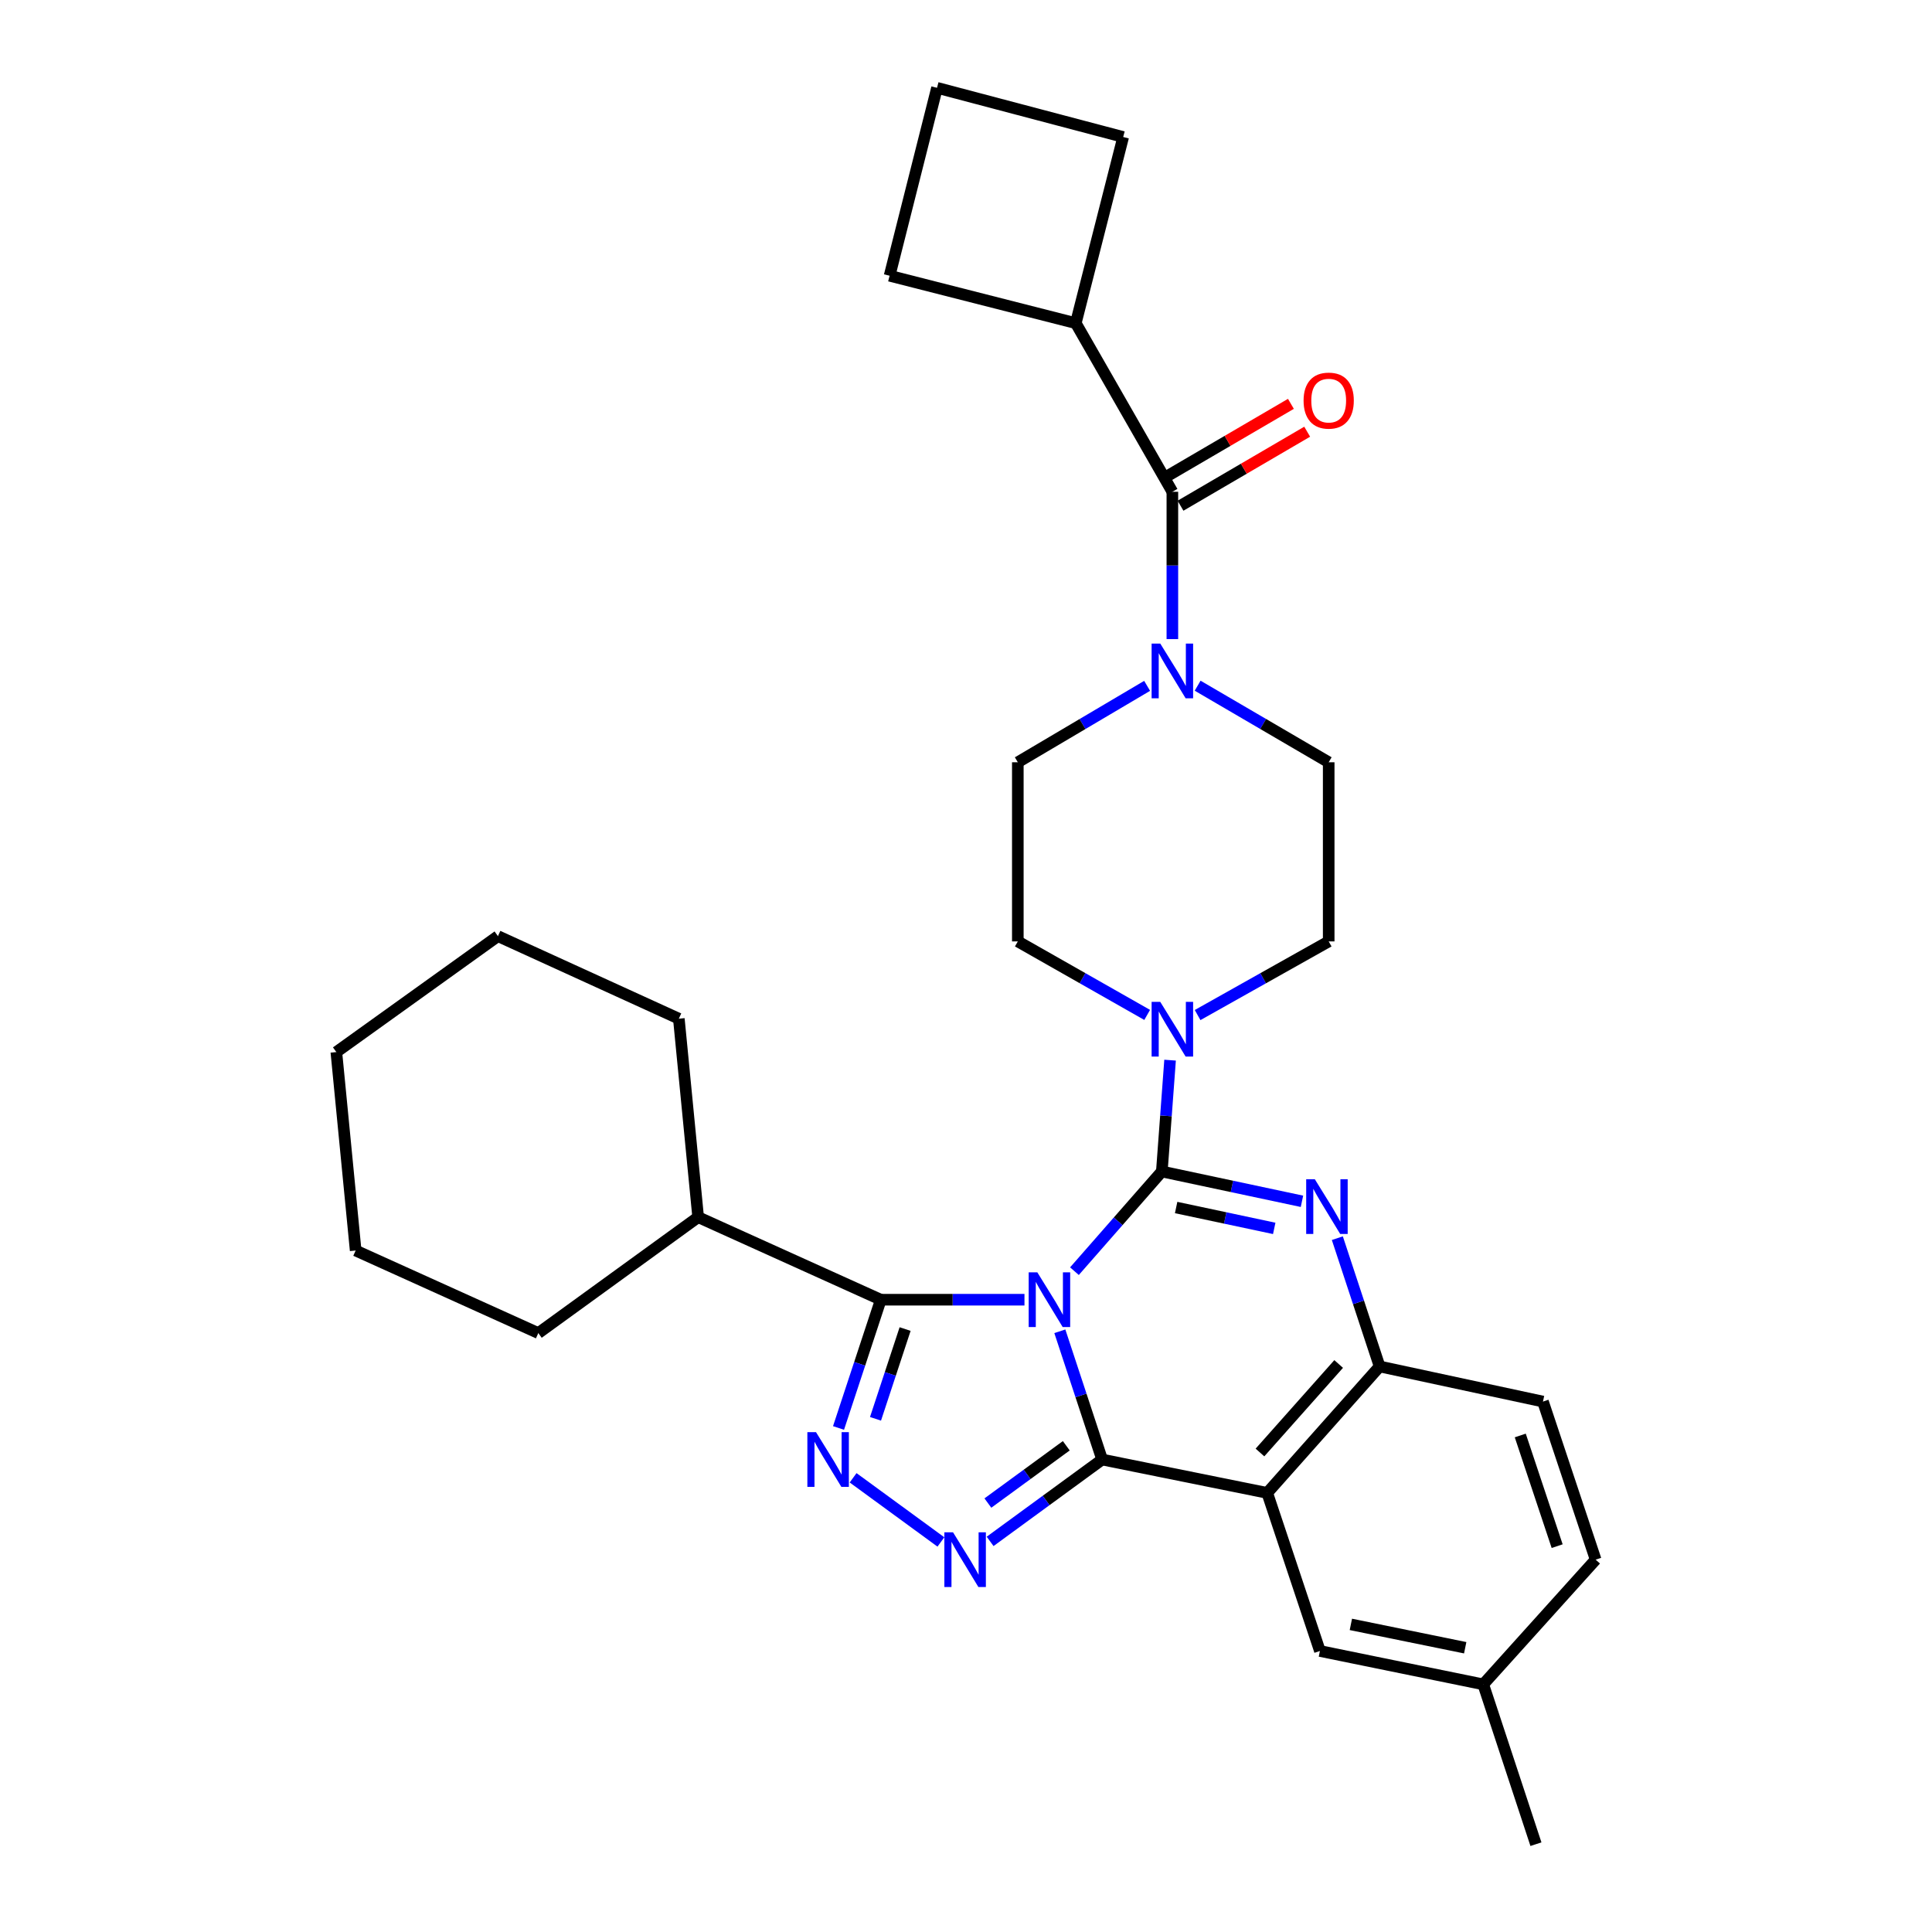 <?xml version='1.0' encoding='iso-8859-1'?>
<svg version='1.1' baseProfile='full'
              xmlns='http://www.w3.org/2000/svg'
                      xmlns:rdkit='http://www.rdkit.org/xml'
                      xmlns:xlink='http://www.w3.org/1999/xlink'
                  xml:space='preserve'
width='1000px' height='1000px' viewBox='0 0 1000 1000'>
<!-- END OF HEADER -->
<rect style='opacity:1.0;fill:#FFFFFF;stroke:none' width='1000' height='1000' x='0' y='0'> </rect>
<path class='bond-0' d='M 556.822,167.271 L 581.359,70.911' style='fill:none;fill-rule:evenodd;stroke:#000000;stroke-width:6px;stroke-linecap:butt;stroke-linejoin:miter;stroke-opacity:1' />
<path class='bond-1' d='M 556.822,167.271 L 460.452,142.724' style='fill:none;fill-rule:evenodd;stroke:#000000;stroke-width:6px;stroke-linecap:butt;stroke-linejoin:miter;stroke-opacity:1' />
<path class='bond-2' d='M 556.822,167.271 L 606.815,254.549' style='fill:none;fill-rule:evenodd;stroke:#000000;stroke-width:6px;stroke-linecap:butt;stroke-linejoin:miter;stroke-opacity:1' />
<path class='bond-3' d='M 593.752,354.993 L 560.286,374.77' style='fill:none;fill-rule:evenodd;stroke:#0000FF;stroke-width:6px;stroke-linecap:butt;stroke-linejoin:miter;stroke-opacity:1' />
<path class='bond-3' d='M 560.286,374.77 L 526.82,394.548' style='fill:none;fill-rule:evenodd;stroke:#000000;stroke-width:6px;stroke-linecap:butt;stroke-linejoin:miter;stroke-opacity:1' />
<path class='bond-4' d='M 606.815,330.795 L 606.815,292.672' style='fill:none;fill-rule:evenodd;stroke:#0000FF;stroke-width:6px;stroke-linecap:butt;stroke-linejoin:miter;stroke-opacity:1' />
<path class='bond-4' d='M 606.815,292.672 L 606.815,254.549' style='fill:none;fill-rule:evenodd;stroke:#000000;stroke-width:6px;stroke-linecap:butt;stroke-linejoin:miter;stroke-opacity:1' />
<path class='bond-5' d='M 619.898,354.917 L 653.814,374.732' style='fill:none;fill-rule:evenodd;stroke:#0000FF;stroke-width:6px;stroke-linecap:butt;stroke-linejoin:miter;stroke-opacity:1' />
<path class='bond-5' d='M 653.814,374.732 L 687.729,394.548' style='fill:none;fill-rule:evenodd;stroke:#000000;stroke-width:6px;stroke-linecap:butt;stroke-linejoin:miter;stroke-opacity:1' />
<path class='bond-6' d='M 611.027,261.758 L 643.813,242.602' style='fill:none;fill-rule:evenodd;stroke:#000000;stroke-width:6px;stroke-linecap:butt;stroke-linejoin:miter;stroke-opacity:1' />
<path class='bond-6' d='M 643.813,242.602 L 676.599,223.447' style='fill:none;fill-rule:evenodd;stroke:#FF0000;stroke-width:6px;stroke-linecap:butt;stroke-linejoin:miter;stroke-opacity:1' />
<path class='bond-6' d='M 602.603,247.34 L 635.389,228.184' style='fill:none;fill-rule:evenodd;stroke:#000000;stroke-width:6px;stroke-linecap:butt;stroke-linejoin:miter;stroke-opacity:1' />
<path class='bond-6' d='M 635.389,228.184 L 668.175,209.029' style='fill:none;fill-rule:evenodd;stroke:#FF0000;stroke-width:6px;stroke-linecap:butt;stroke-linejoin:miter;stroke-opacity:1' />
<path class='bond-7' d='M 484.999,45.455 L 460.452,142.724' style='fill:none;fill-rule:evenodd;stroke:#000000;stroke-width:6px;stroke-linecap:butt;stroke-linejoin:miter;stroke-opacity:1' />
<path class='bond-8' d='M 484.999,45.455 L 581.359,70.911' style='fill:none;fill-rule:evenodd;stroke:#000000;stroke-width:6px;stroke-linecap:butt;stroke-linejoin:miter;stroke-opacity:1' />
<path class='bond-9' d='M 526.82,394.548 L 526.82,487.272' style='fill:none;fill-rule:evenodd;stroke:#000000;stroke-width:6px;stroke-linecap:butt;stroke-linejoin:miter;stroke-opacity:1' />
<path class='bond-10' d='M 655.909,772.725 L 683.184,854.549' style='fill:none;fill-rule:evenodd;stroke:#000000;stroke-width:6px;stroke-linecap:butt;stroke-linejoin:miter;stroke-opacity:1' />
<path class='bond-11' d='M 655.909,772.725 L 714.095,707.276' style='fill:none;fill-rule:evenodd;stroke:#000000;stroke-width:6px;stroke-linecap:butt;stroke-linejoin:miter;stroke-opacity:1' />
<path class='bond-11' d='M 652.157,751.813 L 692.887,705.999' style='fill:none;fill-rule:evenodd;stroke:#000000;stroke-width:6px;stroke-linecap:butt;stroke-linejoin:miter;stroke-opacity:1' />
<path class='bond-12' d='M 655.909,772.725 L 570.459,755.452' style='fill:none;fill-rule:evenodd;stroke:#000000;stroke-width:6px;stroke-linecap:butt;stroke-linejoin:miter;stroke-opacity:1' />
<path class='bond-13' d='M 714.095,707.276 L 798.636,725.45' style='fill:none;fill-rule:evenodd;stroke:#000000;stroke-width:6px;stroke-linecap:butt;stroke-linejoin:miter;stroke-opacity:1' />
<path class='bond-14' d='M 714.095,707.276 L 703.151,674.079' style='fill:none;fill-rule:evenodd;stroke:#000000;stroke-width:6px;stroke-linecap:butt;stroke-linejoin:miter;stroke-opacity:1' />
<path class='bond-14' d='M 703.151,674.079 L 692.206,640.882' style='fill:none;fill-rule:evenodd;stroke:#0000FF;stroke-width:6px;stroke-linecap:butt;stroke-linejoin:miter;stroke-opacity:1' />
<path class='bond-15' d='M 673.896,621.794 L 637.628,614.077' style='fill:none;fill-rule:evenodd;stroke:#0000FF;stroke-width:6px;stroke-linecap:butt;stroke-linejoin:miter;stroke-opacity:1' />
<path class='bond-15' d='M 637.628,614.077 L 601.361,606.361' style='fill:none;fill-rule:evenodd;stroke:#000000;stroke-width:6px;stroke-linecap:butt;stroke-linejoin:miter;stroke-opacity:1' />
<path class='bond-15' d='M 659.541,635.812 L 634.153,630.41' style='fill:none;fill-rule:evenodd;stroke:#0000FF;stroke-width:6px;stroke-linecap:butt;stroke-linejoin:miter;stroke-opacity:1' />
<path class='bond-15' d='M 634.153,630.41 L 608.766,625.009' style='fill:none;fill-rule:evenodd;stroke:#000000;stroke-width:6px;stroke-linecap:butt;stroke-linejoin:miter;stroke-opacity:1' />
<path class='bond-16' d='M 601.361,606.361 L 578.746,632.16' style='fill:none;fill-rule:evenodd;stroke:#000000;stroke-width:6px;stroke-linecap:butt;stroke-linejoin:miter;stroke-opacity:1' />
<path class='bond-16' d='M 578.746,632.16 L 556.131,657.959' style='fill:none;fill-rule:evenodd;stroke:#0000FF;stroke-width:6px;stroke-linecap:butt;stroke-linejoin:miter;stroke-opacity:1' />
<path class='bond-17' d='M 601.361,606.361 L 603.495,577.548' style='fill:none;fill-rule:evenodd;stroke:#000000;stroke-width:6px;stroke-linecap:butt;stroke-linejoin:miter;stroke-opacity:1' />
<path class='bond-17' d='M 603.495,577.548 L 605.63,548.735' style='fill:none;fill-rule:evenodd;stroke:#0000FF;stroke-width:6px;stroke-linecap:butt;stroke-linejoin:miter;stroke-opacity:1' />
<path class='bond-18' d='M 619.876,525.392 L 653.803,506.332' style='fill:none;fill-rule:evenodd;stroke:#0000FF;stroke-width:6px;stroke-linecap:butt;stroke-linejoin:miter;stroke-opacity:1' />
<path class='bond-18' d='M 653.803,506.332 L 687.729,487.272' style='fill:none;fill-rule:evenodd;stroke:#000000;stroke-width:6px;stroke-linecap:butt;stroke-linejoin:miter;stroke-opacity:1' />
<path class='bond-19' d='M 593.775,525.319 L 560.298,506.296' style='fill:none;fill-rule:evenodd;stroke:#0000FF;stroke-width:6px;stroke-linecap:butt;stroke-linejoin:miter;stroke-opacity:1' />
<path class='bond-19' d='M 560.298,506.296 L 526.82,487.272' style='fill:none;fill-rule:evenodd;stroke:#000000;stroke-width:6px;stroke-linecap:butt;stroke-linejoin:miter;stroke-opacity:1' />
<path class='bond-20' d='M 570.459,755.452 L 559.515,722.259' style='fill:none;fill-rule:evenodd;stroke:#000000;stroke-width:6px;stroke-linecap:butt;stroke-linejoin:miter;stroke-opacity:1' />
<path class='bond-20' d='M 559.515,722.259 L 548.571,689.066' style='fill:none;fill-rule:evenodd;stroke:#0000FF;stroke-width:6px;stroke-linecap:butt;stroke-linejoin:miter;stroke-opacity:1' />
<path class='bond-21' d='M 570.459,755.452 L 541.47,776.636' style='fill:none;fill-rule:evenodd;stroke:#000000;stroke-width:6px;stroke-linecap:butt;stroke-linejoin:miter;stroke-opacity:1' />
<path class='bond-21' d='M 541.47,776.636 L 512.481,797.82' style='fill:none;fill-rule:evenodd;stroke:#0000FF;stroke-width:6px;stroke-linecap:butt;stroke-linejoin:miter;stroke-opacity:1' />
<path class='bond-21' d='M 551.91,748.325 L 531.618,763.153' style='fill:none;fill-rule:evenodd;stroke:#000000;stroke-width:6px;stroke-linecap:butt;stroke-linejoin:miter;stroke-opacity:1' />
<path class='bond-21' d='M 531.618,763.153 L 511.325,777.982' style='fill:none;fill-rule:evenodd;stroke:#0000FF;stroke-width:6px;stroke-linecap:butt;stroke-linejoin:miter;stroke-opacity:1' />
<path class='bond-22' d='M 530.263,672.729 L 493.084,672.729' style='fill:none;fill-rule:evenodd;stroke:#0000FF;stroke-width:6px;stroke-linecap:butt;stroke-linejoin:miter;stroke-opacity:1' />
<path class='bond-22' d='M 493.084,672.729 L 455.906,672.729' style='fill:none;fill-rule:evenodd;stroke:#000000;stroke-width:6px;stroke-linecap:butt;stroke-linejoin:miter;stroke-opacity:1' />
<path class='bond-23' d='M 455.906,672.729 L 444.963,705.921' style='fill:none;fill-rule:evenodd;stroke:#000000;stroke-width:6px;stroke-linecap:butt;stroke-linejoin:miter;stroke-opacity:1' />
<path class='bond-23' d='M 444.963,705.921 L 434.019,739.114' style='fill:none;fill-rule:evenodd;stroke:#0000FF;stroke-width:6px;stroke-linecap:butt;stroke-linejoin:miter;stroke-opacity:1' />
<path class='bond-23' d='M 468.482,687.915 L 460.821,711.15' style='fill:none;fill-rule:evenodd;stroke:#000000;stroke-width:6px;stroke-linecap:butt;stroke-linejoin:miter;stroke-opacity:1' />
<path class='bond-23' d='M 460.821,711.15 L 453.161,734.385' style='fill:none;fill-rule:evenodd;stroke:#0000FF;stroke-width:6px;stroke-linecap:butt;stroke-linejoin:miter;stroke-opacity:1' />
<path class='bond-24' d='M 455.906,672.729 L 361.364,629.999' style='fill:none;fill-rule:evenodd;stroke:#000000;stroke-width:6px;stroke-linecap:butt;stroke-linejoin:miter;stroke-opacity:1' />
<path class='bond-25' d='M 441.568,764.905 L 487.01,798.113' style='fill:none;fill-rule:evenodd;stroke:#0000FF;stroke-width:6px;stroke-linecap:butt;stroke-linejoin:miter;stroke-opacity:1' />
<path class='bond-26' d='M 687.729,487.272 L 687.729,394.548' style='fill:none;fill-rule:evenodd;stroke:#000000;stroke-width:6px;stroke-linecap:butt;stroke-linejoin:miter;stroke-opacity:1' />
<path class='bond-27' d='M 361.364,629.999 L 351.364,527.274' style='fill:none;fill-rule:evenodd;stroke:#000000;stroke-width:6px;stroke-linecap:butt;stroke-linejoin:miter;stroke-opacity:1' />
<path class='bond-28' d='M 361.364,629.999 L 278.632,690.002' style='fill:none;fill-rule:evenodd;stroke:#000000;stroke-width:6px;stroke-linecap:butt;stroke-linejoin:miter;stroke-opacity:1' />
<path class='bond-29' d='M 351.364,527.274 L 257.731,484.545' style='fill:none;fill-rule:evenodd;stroke:#000000;stroke-width:6px;stroke-linecap:butt;stroke-linejoin:miter;stroke-opacity:1' />
<path class='bond-30' d='M 257.731,484.545 L 174.09,544.548' style='fill:none;fill-rule:evenodd;stroke:#000000;stroke-width:6px;stroke-linecap:butt;stroke-linejoin:miter;stroke-opacity:1' />
<path class='bond-31' d='M 767.725,871.822 L 795,954.545' style='fill:none;fill-rule:evenodd;stroke:#000000;stroke-width:6px;stroke-linecap:butt;stroke-linejoin:miter;stroke-opacity:1' />
<path class='bond-32' d='M 767.725,871.822 L 825.91,807.273' style='fill:none;fill-rule:evenodd;stroke:#000000;stroke-width:6px;stroke-linecap:butt;stroke-linejoin:miter;stroke-opacity:1' />
<path class='bond-33' d='M 767.725,871.822 L 683.184,854.549' style='fill:none;fill-rule:evenodd;stroke:#000000;stroke-width:6px;stroke-linecap:butt;stroke-linejoin:miter;stroke-opacity:1' />
<path class='bond-33' d='M 758.387,852.871 L 699.208,840.779' style='fill:none;fill-rule:evenodd;stroke:#000000;stroke-width:6px;stroke-linecap:butt;stroke-linejoin:miter;stroke-opacity:1' />
<path class='bond-34' d='M 825.91,807.273 L 798.636,725.45' style='fill:none;fill-rule:evenodd;stroke:#000000;stroke-width:6px;stroke-linecap:butt;stroke-linejoin:miter;stroke-opacity:1' />
<path class='bond-34' d='M 805.978,800.28 L 786.886,743.004' style='fill:none;fill-rule:evenodd;stroke:#000000;stroke-width:6px;stroke-linecap:butt;stroke-linejoin:miter;stroke-opacity:1' />
<path class='bond-35' d='M 174.09,544.548 L 184.09,647.272' style='fill:none;fill-rule:evenodd;stroke:#000000;stroke-width:6px;stroke-linecap:butt;stroke-linejoin:miter;stroke-opacity:1' />
<path class='bond-36' d='M 184.09,647.272 L 278.632,690.002' style='fill:none;fill-rule:evenodd;stroke:#000000;stroke-width:6px;stroke-linecap:butt;stroke-linejoin:miter;stroke-opacity:1' />
<path  class='atom-1' d='M 600.555 333.113
L 609.835 348.113
Q 610.755 349.593, 612.235 352.273
Q 613.715 354.953, 613.795 355.113
L 613.795 333.113
L 617.555 333.113
L 617.555 361.433
L 613.675 361.433
L 603.715 345.033
Q 602.555 343.113, 601.315 340.913
Q 600.115 338.713, 599.755 338.033
L 599.755 361.433
L 596.075 361.433
L 596.075 333.113
L 600.555 333.113
' fill='#0000FF'/>
<path  class='atom-3' d='M 674.729 207.353
Q 674.729 200.553, 678.089 196.753
Q 681.449 192.953, 687.729 192.953
Q 694.009 192.953, 697.369 196.753
Q 700.729 200.553, 700.729 207.353
Q 700.729 214.233, 697.329 218.153
Q 693.929 222.033, 687.729 222.033
Q 681.489 222.033, 678.089 218.153
Q 674.729 214.273, 674.729 207.353
M 687.729 218.833
Q 692.049 218.833, 694.369 215.953
Q 696.729 213.033, 696.729 207.353
Q 696.729 201.793, 694.369 198.993
Q 692.049 196.153, 687.729 196.153
Q 683.409 196.153, 681.049 198.953
Q 678.729 201.753, 678.729 207.353
Q 678.729 213.073, 681.049 215.953
Q 683.409 218.833, 687.729 218.833
' fill='#FF0000'/>
<path  class='atom-9' d='M 680.56 610.384
L 689.84 625.384
Q 690.76 626.864, 692.24 629.544
Q 693.72 632.224, 693.8 632.384
L 693.8 610.384
L 697.56 610.384
L 697.56 638.704
L 693.68 638.704
L 683.72 622.304
Q 682.56 620.384, 681.32 618.184
Q 680.12 615.984, 679.76 615.304
L 679.76 638.704
L 676.08 638.704
L 676.08 610.384
L 680.56 610.384
' fill='#0000FF'/>
<path  class='atom-11' d='M 600.555 518.569
L 609.835 533.569
Q 610.755 535.049, 612.235 537.729
Q 613.715 540.409, 613.795 540.569
L 613.795 518.569
L 617.555 518.569
L 617.555 546.889
L 613.675 546.889
L 603.715 530.489
Q 602.555 528.569, 601.315 526.369
Q 600.115 524.169, 599.755 523.489
L 599.755 546.889
L 596.075 546.889
L 596.075 518.569
L 600.555 518.569
' fill='#0000FF'/>
<path  class='atom-13' d='M 536.924 658.569
L 546.204 673.569
Q 547.124 675.049, 548.604 677.729
Q 550.084 680.409, 550.164 680.569
L 550.164 658.569
L 553.924 658.569
L 553.924 686.889
L 550.044 686.889
L 540.084 670.489
Q 538.924 668.569, 537.684 666.369
Q 536.484 664.169, 536.124 663.489
L 536.124 686.889
L 532.444 686.889
L 532.444 658.569
L 536.924 658.569
' fill='#0000FF'/>
<path  class='atom-15' d='M 422.372 741.292
L 431.652 756.292
Q 432.572 757.772, 434.052 760.452
Q 435.532 763.132, 435.612 763.292
L 435.612 741.292
L 439.372 741.292
L 439.372 769.612
L 435.492 769.612
L 425.532 753.212
Q 424.372 751.292, 423.132 749.092
Q 421.932 746.892, 421.572 746.212
L 421.572 769.612
L 417.892 769.612
L 417.892 741.292
L 422.372 741.292
' fill='#0000FF'/>
<path  class='atom-16' d='M 493.285 793.113
L 502.565 808.113
Q 503.485 809.593, 504.965 812.273
Q 506.445 814.953, 506.525 815.113
L 506.525 793.113
L 510.285 793.113
L 510.285 821.433
L 506.405 821.433
L 496.445 805.033
Q 495.285 803.113, 494.045 800.913
Q 492.845 798.713, 492.485 798.033
L 492.485 821.433
L 488.805 821.433
L 488.805 793.113
L 493.285 793.113
' fill='#0000FF'/>
</svg>
